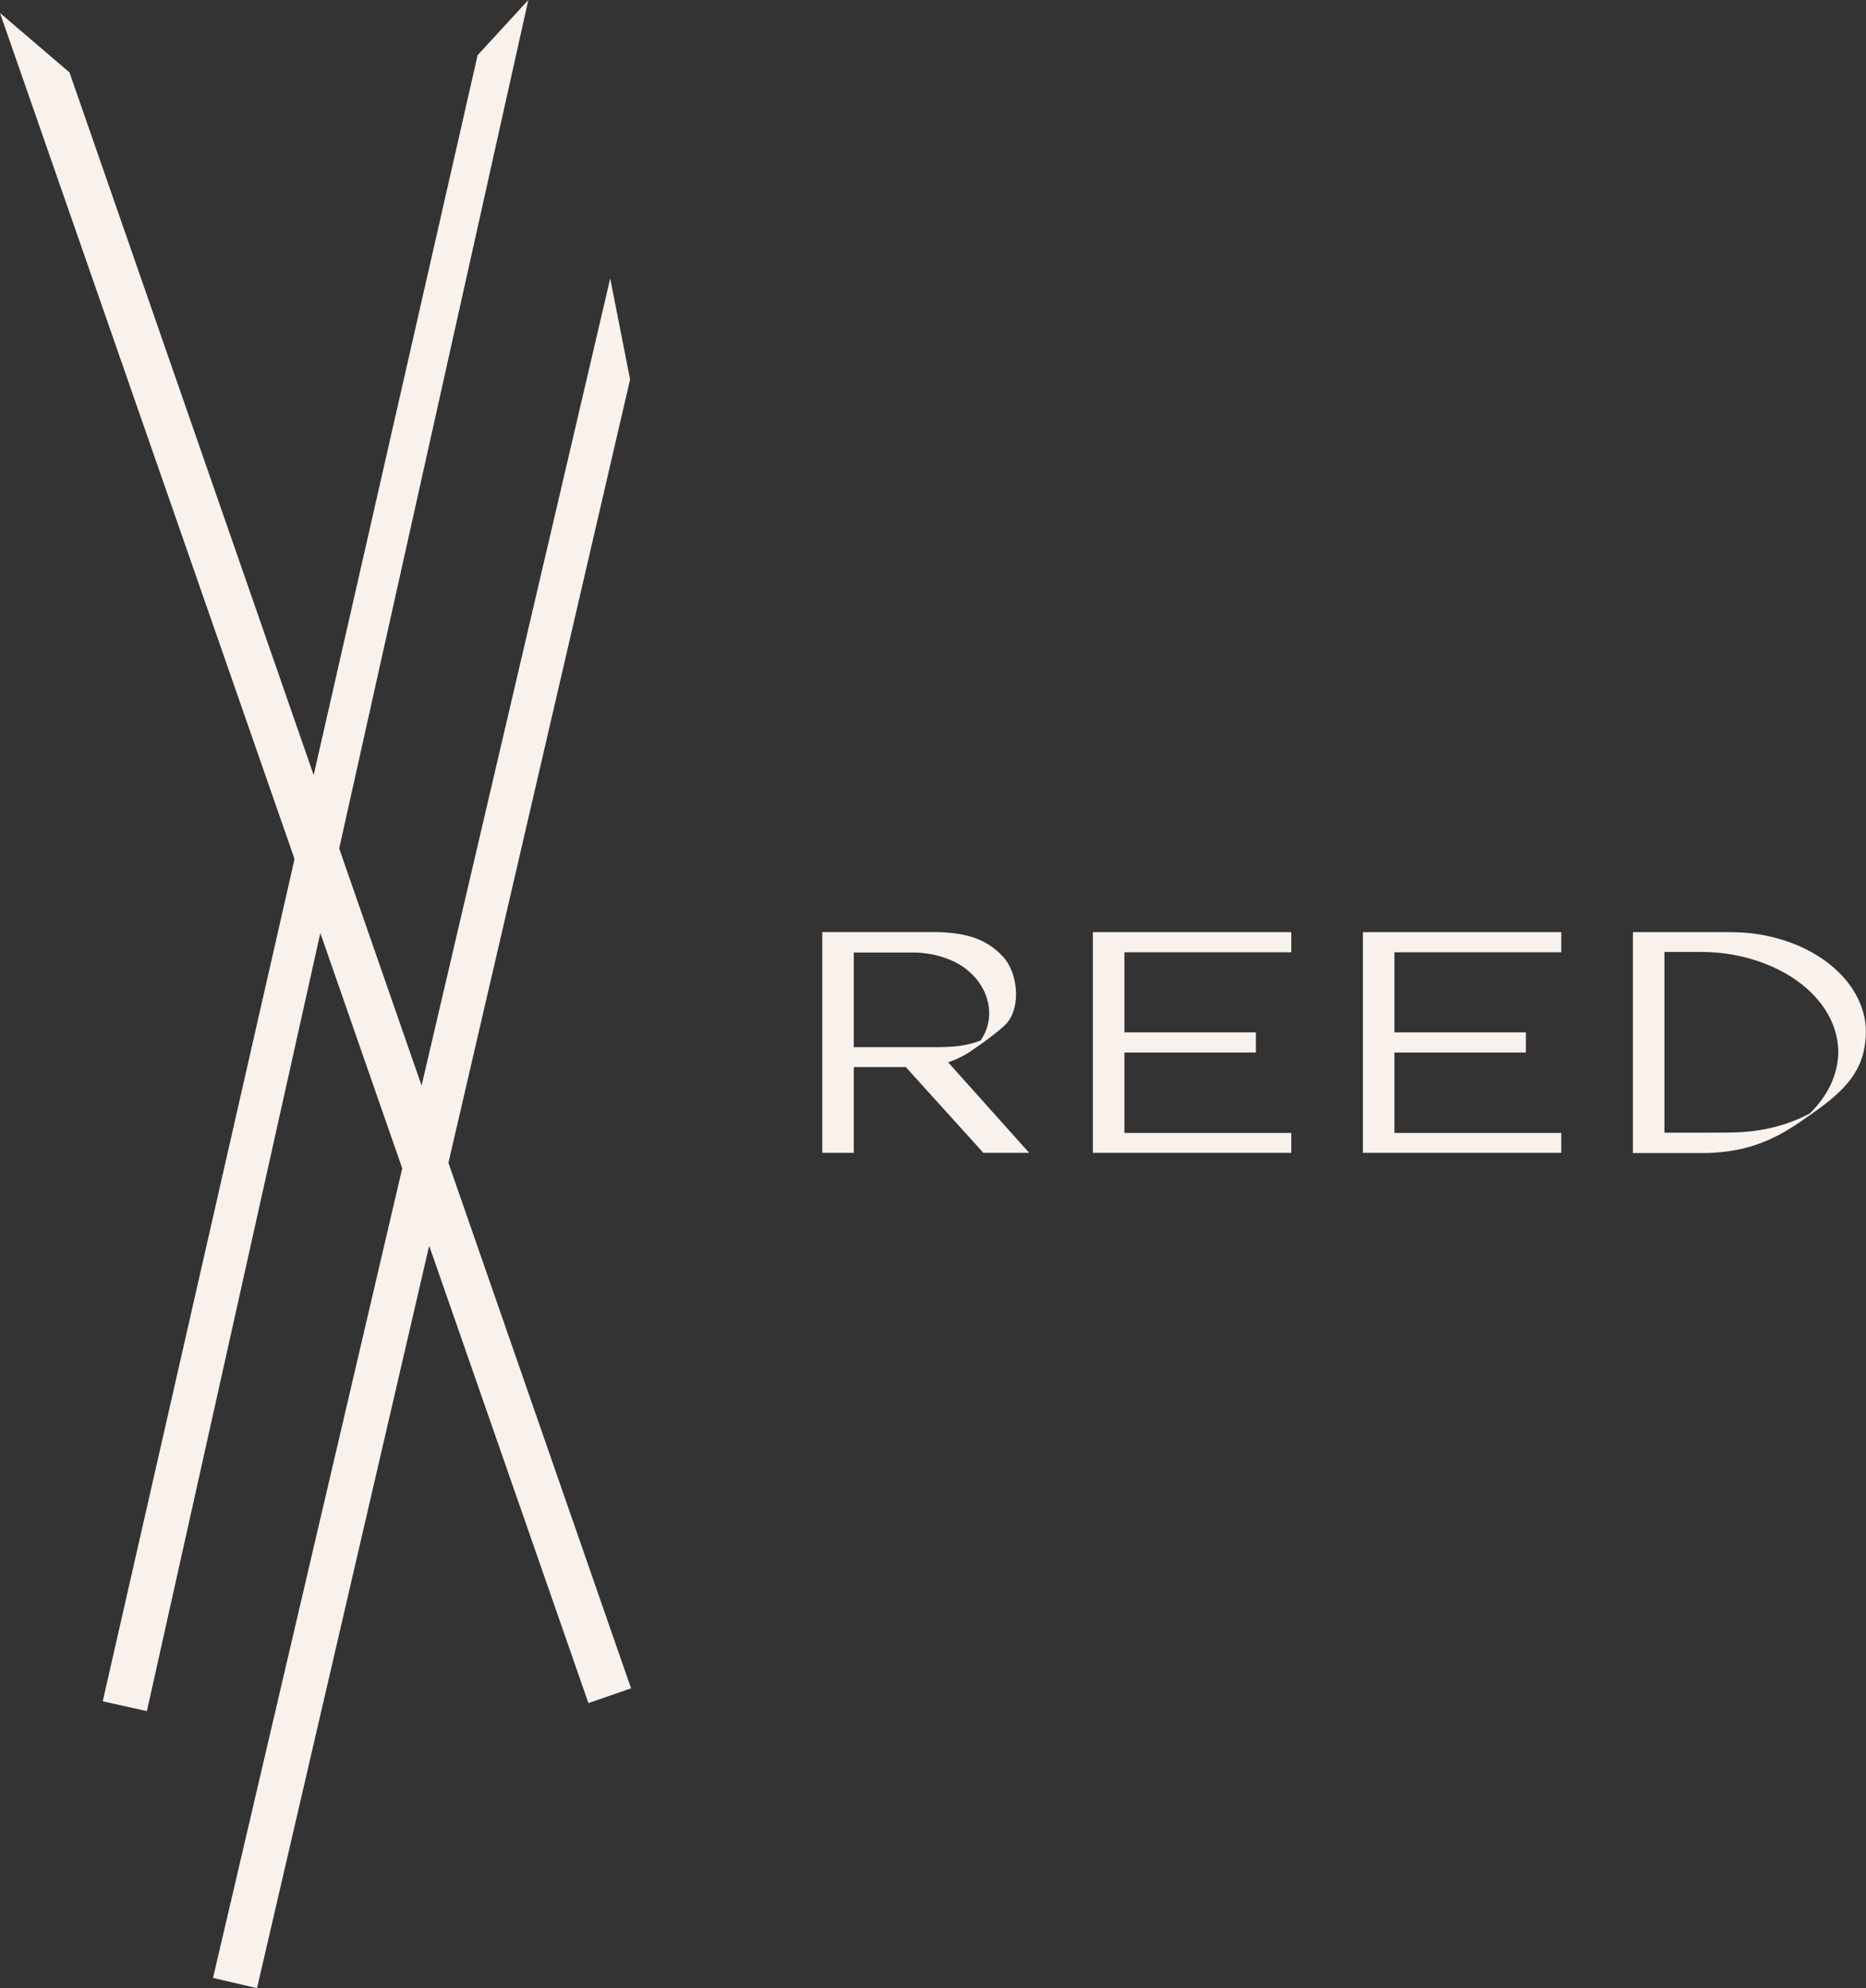 <?xml version="1.0" encoding="UTF-8"?>
<svg id="Layer_2" data-name="Layer 2" xmlns="http://www.w3.org/2000/svg" width="216.72" height="230.87" viewBox="0 0 216.72 230.87">
  <rect x="0" y="0" width="216.72" height="230.87" fill="#333333" stroke="none"/>
  <g id="Header_1" data-name="Header 1">
    <g>
      <g>
        <polygon points="68.34 197.77 0 1.51 8.07 8.41 73.29 196.05 68.34 197.77" style="fill: #f8f1ec;"/>
        <polygon points="17.06 198.7 11.93 197.56 55.47 6.41 61.36 0 17.06 198.7" style="fill: #f8f1ec;"/>
        <polygon points="29.85 230.87 24.74 229.68 70.87 32.34 73.18 44.06 29.85 230.87" style="fill: #f8f1ec;"/>
      </g>
      <g>
        <path d="M114.21,133.87l-9.01-9.96h-6.04v9.96h-3.66v-25.64h12.71c3.7,0,6.26.66,8.31,2.89,1.72,1.9,2.05,5.75.44,7.66-.88.99-3.44,2.78-4.61,3.55-.7.4-1.43.77-2.23,1.03l9.41,10.51h-5.31ZM99.16,121.6h9.56c1.98,0,3.59-.15,5.16-.77,2.27-3.22.59-7.95-4.03-9.56-1.1-.4-2.31-.62-3.55-.66h-7.14v10.99Z" style="fill: #f8f1ec;"/>
        <path d="M126.93,108.24h23.04v2.34h-19.38v9.3h15.27v2.34h-15.27v9.34h19.38v2.31h-23.04v-25.64Z" style="fill: #f8f1ec;"/>
        <path d="M158.29,108.24h23.04v2.34h-19.38v9.3h15.27v2.34h-15.27v9.34h19.38v2.31h-23.04v-25.64Z" style="fill: #f8f1ec;"/>
        <path d="M189.65,108.24h9.05c1.61,0,3.26-.04,4.83.15,8.35,1.06,13.88,6.67,13.11,12.53-.4,3.92-2.86,6.12-6.81,8.83-3.52,2.53-6.67,3.99-11.54,4.14h-8.64v-25.64ZM201.74,131.49c3.08-.11,6.01-.88,8.46-2.2,2.09-2.05,3.22-4.47,3.3-6.96.04-2.49-1.03-4.94-3.04-6.96-2.93-2.97-7.8-4.83-12.86-4.83h-4.29v20.99c7.18,0,7.66,0,8.42-.04Z" style="fill: #f8f1ec;"/>
      </g>
    </g>
  </g>
</svg>